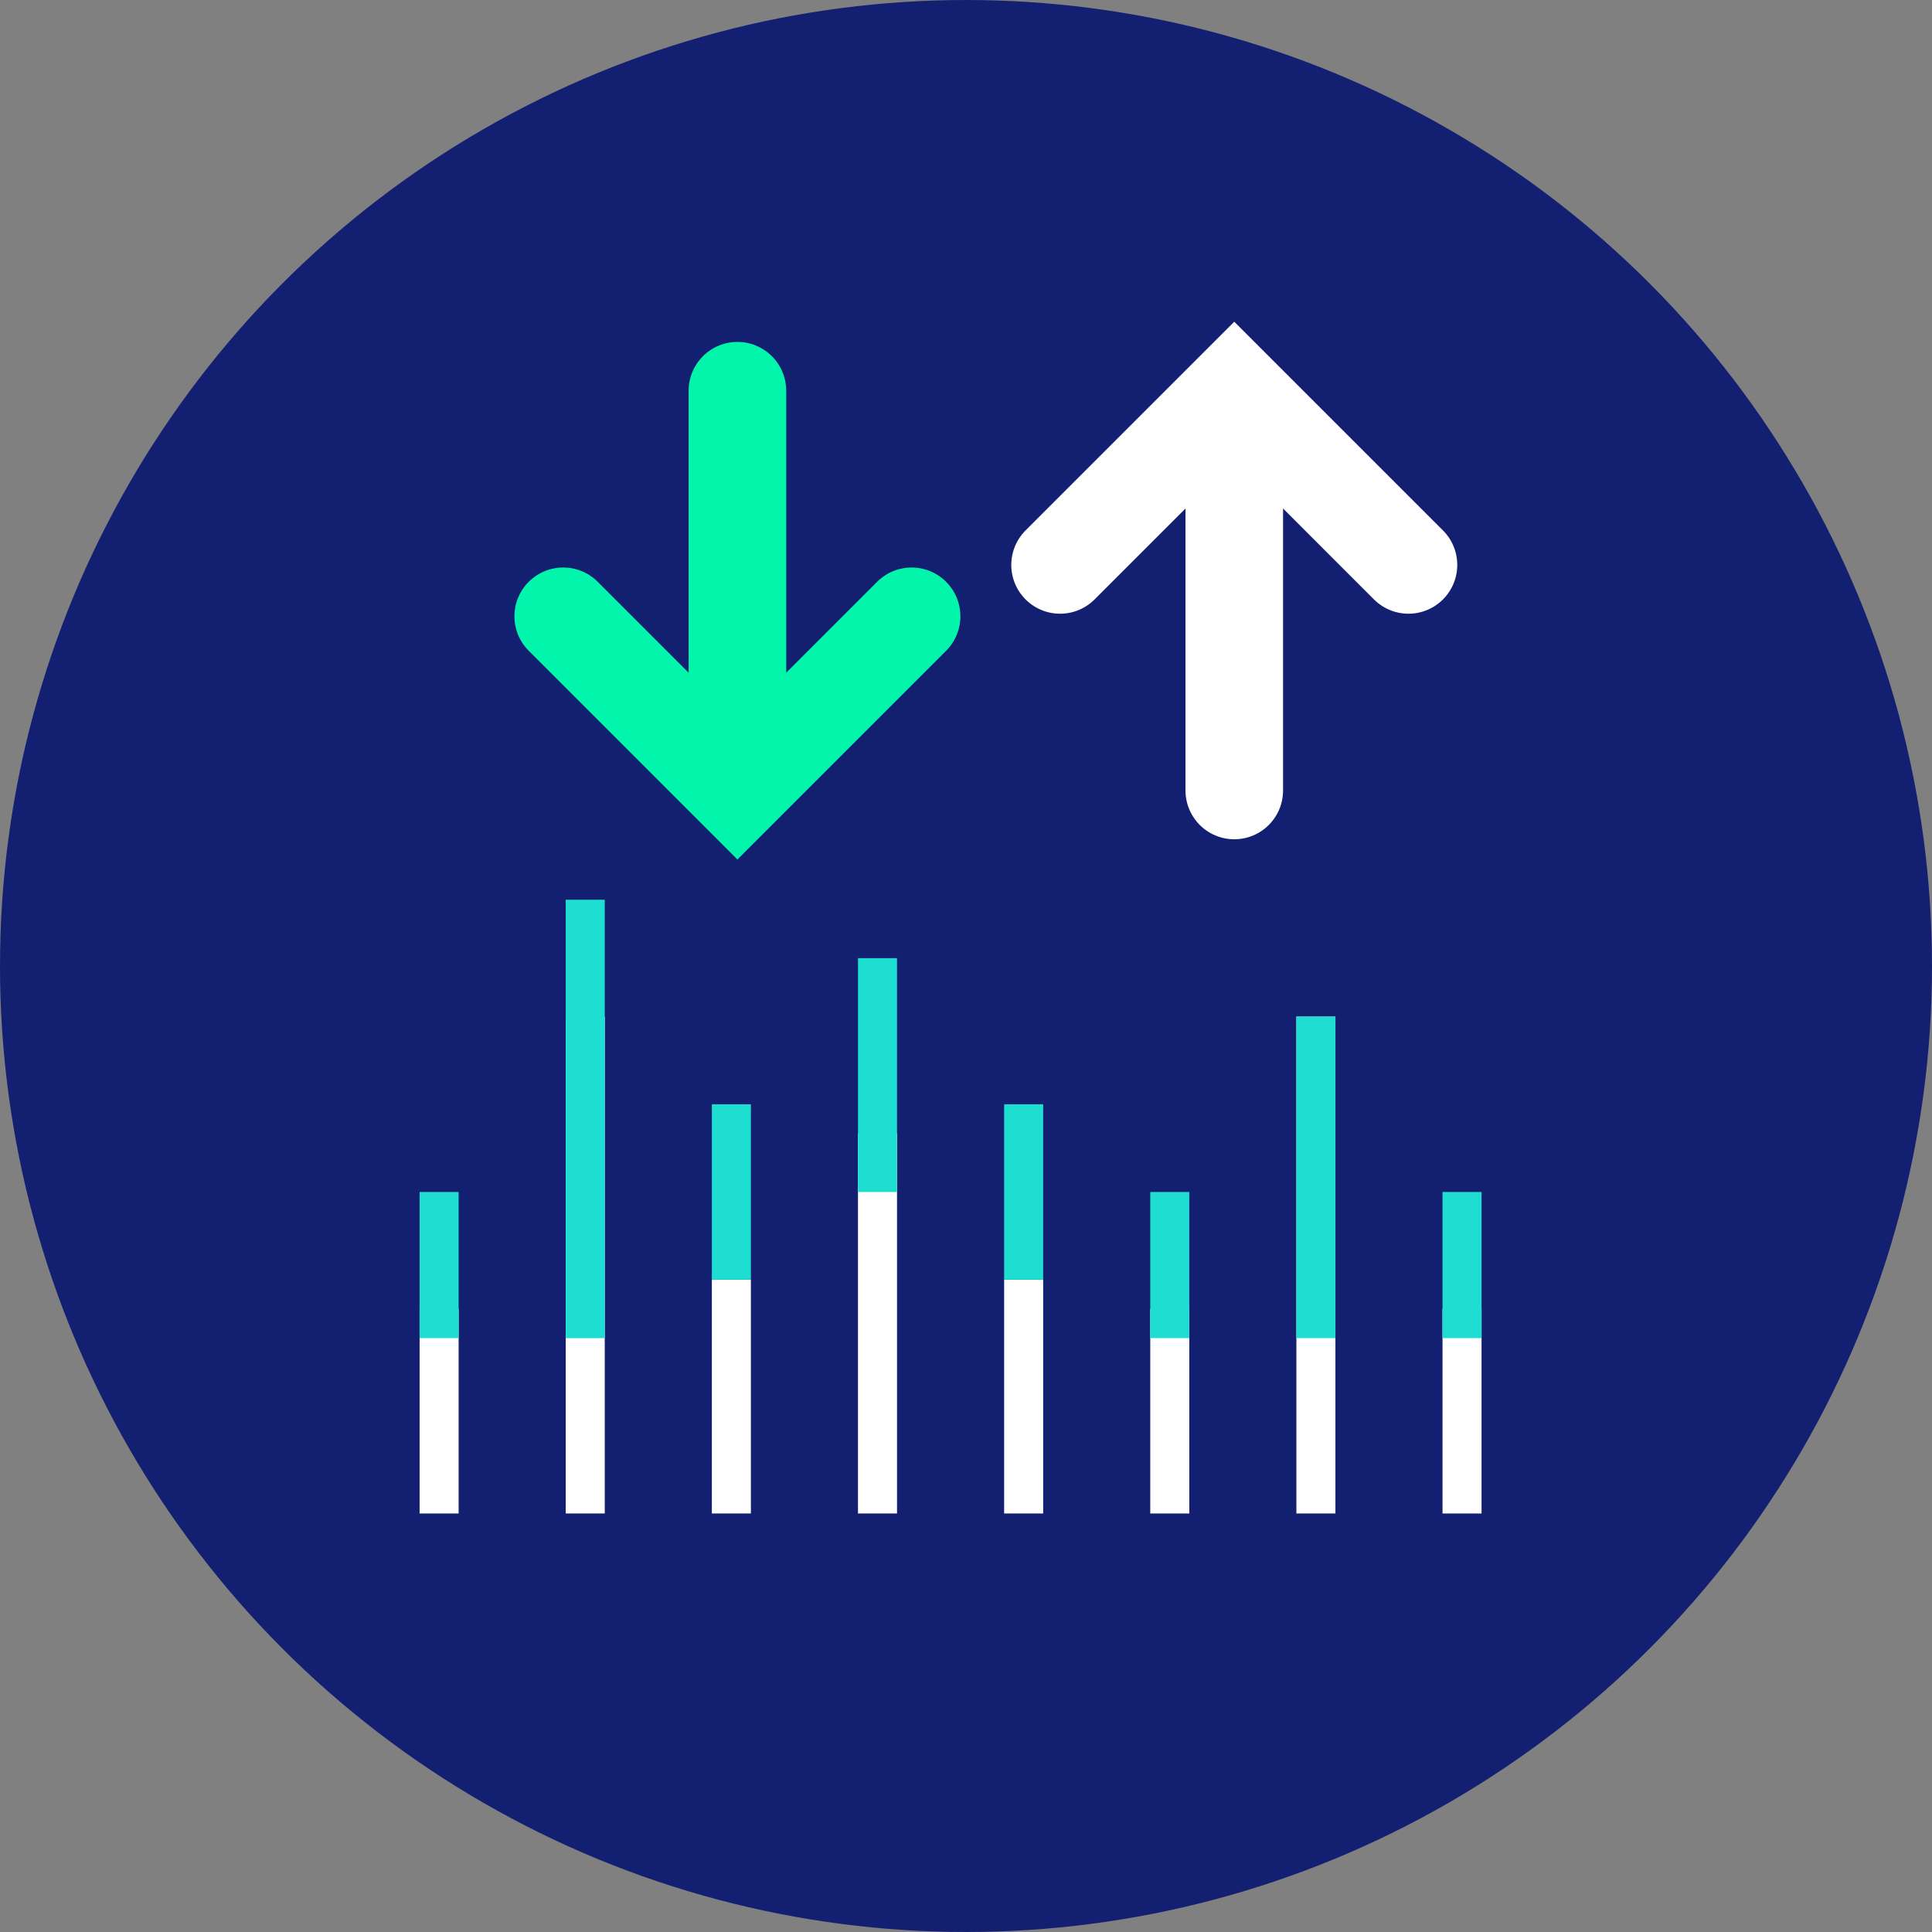 <svg xmlns="http://www.w3.org/2000/svg" width="99" height="99" viewBox="0 0 99 99"><rect x="0" y="0" width="99" height="99" fill="#808080" stroke="none"/><g transform="translate(0.369 0.375)"><g transform="translate(-0.369 -0.375)"><circle cx="49.5" cy="49.5" r="49.5" transform="translate(0)" fill="#132072"/><line y1="25.46" transform="translate(29.989 52.094)" fill="none" stroke="#fff" stroke-width="2"/><line y1="10.484" transform="translate(59.942 67.071)" fill="none" stroke="#fff" stroke-width="2"/><line y1="10.484" transform="translate(74.918 67.071)" fill="none" stroke="#fff" stroke-width="2"/><line y1="10.484" transform="translate(22.501 67.071)" fill="none" stroke="#fff" stroke-width="2"/><line y1="25.46" transform="translate(67.43 52.094)" fill="none" stroke="#fff" stroke-width="2"/><line y1="22.465" transform="translate(29.989 46.104)" fill="none" stroke="#1eded1" stroke-width="2"/><line y1="7.488" transform="translate(59.942 61.08)" fill="none" stroke="#1eded1" stroke-width="2"/><line y1="7.488" transform="translate(74.918 61.08)" fill="none" stroke="#1eded1" stroke-width="2"/><line y1="7.488" transform="translate(22.501 61.08)" fill="none" stroke="#1eded1" stroke-width="2"/><line y1="16.474" transform="translate(67.43 52.094)" fill="none" stroke="#1eded1" stroke-width="2"/><line y1="11.981" transform="translate(52.454 65.573)" fill="none" stroke="#fff" stroke-width="2"/><line y1="8.986" transform="translate(52.454 56.587)" fill="none" stroke="#1eded1" stroke-width="2"/><line y1="11.981" transform="translate(37.477 65.573)" fill="none" stroke="#fff" stroke-width="2"/><line y1="8.986" transform="translate(37.477 56.587)" fill="none" stroke="#1eded1" stroke-width="2"/><line y1="19.469" transform="translate(44.965 58.085)" fill="none" stroke="#fff" stroke-width="2"/><line y1="11.981" transform="translate(44.965 49.099)" fill="none" stroke="#1eded1" stroke-width="2"/></g><g transform="translate(28.491 19.646)"><path d="M0,0,8.927,8.927,0,17.853" transform="translate(17.853 11.559) rotate(90)" fill="none" stroke="#01f6ab" stroke-linecap="round" stroke-width="5"/><path d="M15.343,0H0" transform="translate(8.927) rotate(90)" fill="none" stroke="#01f6ab" stroke-linecap="round" stroke-width="5"/></g><g transform="translate(53.951 19.646)"><path d="M0,0,8.927,8.927,0,17.853" transform="translate(0 8.927) rotate(-90)" fill="none" stroke="#fff" stroke-linecap="round" stroke-width="5"/><path d="M15.343,0H0" transform="translate(8.927 20.485) rotate(-90)" fill="none" stroke="#fff" stroke-linecap="round" stroke-width="5"/></g></g></svg>